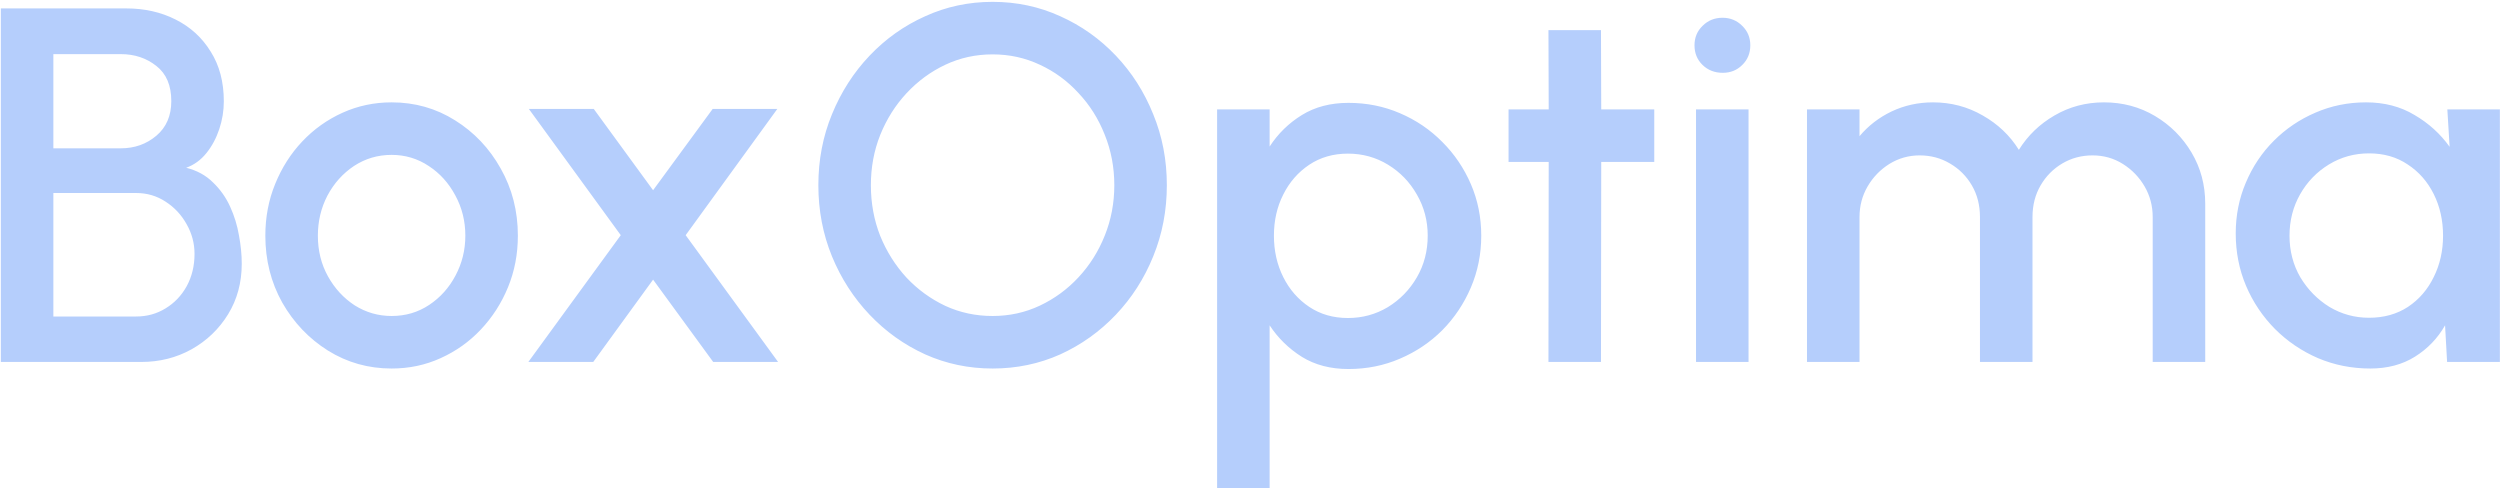 <svg width="594" height="116" viewBox="0 0 594 116" fill="none" xmlns="http://www.w3.org/2000/svg">
<path d="M0.2 86V2H30.02C34.34 2 38.24 2.88 41.72 4.64C45.24 6.4 48.02 8.94 50.06 12.26C52.14 15.54 53.18 19.48 53.18 24.08C53.18 26.32 52.82 28.52 52.1 30.68C51.38 32.84 50.36 34.74 49.04 36.38C47.72 38.02 46.12 39.18 44.24 39.86C46.8 40.5 48.92 41.66 50.6 43.34C52.32 44.98 53.68 46.9 54.68 49.1C55.68 51.3 56.38 53.58 56.78 55.94C57.22 58.3 57.44 60.54 57.44 62.66C57.44 67.14 56.36 71.14 54.2 74.66C52.04 78.18 49.14 80.96 45.5 83C41.9 85 37.92 86 33.56 86H0.2ZM12.68 75.2H32.36C34.92 75.2 37.24 74.56 39.32 73.28C41.44 72 43.12 70.24 44.36 68C45.6 65.72 46.22 63.16 46.22 60.32C46.22 57.84 45.6 55.5 44.36 53.3C43.12 51.06 41.44 49.26 39.32 47.9C37.24 46.54 34.92 45.86 32.36 45.86H12.68V75.2ZM12.68 35.24H28.7C31.98 35.24 34.8 34.24 37.16 32.24C39.52 30.24 40.7 27.5 40.7 24.02C40.7 20.3 39.52 17.52 37.16 15.68C34.8 13.8 31.98 12.86 28.7 12.86H12.68V35.24ZM93.045 87.56C87.525 87.56 82.485 86.14 77.925 83.3C73.405 80.46 69.785 76.66 67.065 71.9C64.385 67.1 63.045 61.8 63.045 56C63.045 51.6 63.825 47.5 65.385 43.7C66.945 39.86 69.085 36.5 71.805 33.62C74.565 30.7 77.765 28.42 81.405 26.78C85.045 25.14 88.925 24.32 93.045 24.32C98.565 24.32 103.585 25.74 108.105 28.58C112.665 31.42 116.285 35.24 118.965 40.04C121.685 44.84 123.045 50.16 123.045 56C123.045 60.36 122.265 64.44 120.705 68.24C119.145 72.04 116.985 75.4 114.225 78.32C111.505 81.2 108.325 83.46 104.685 85.1C101.085 86.74 97.205 87.56 93.045 87.56ZM93.045 75.08C96.365 75.08 99.345 74.2 101.985 72.44C104.625 70.68 106.705 68.36 108.225 65.48C109.785 62.56 110.565 59.4 110.565 56C110.565 52.52 109.765 49.32 108.165 46.4C106.605 43.48 104.505 41.16 101.865 39.44C99.225 37.68 96.285 36.8 93.045 36.8C89.765 36.8 86.785 37.68 84.105 39.44C81.465 41.2 79.365 43.54 77.805 46.46C76.285 49.38 75.525 52.56 75.525 56C75.525 59.56 76.325 62.78 77.925 65.66C79.525 68.54 81.645 70.84 84.285 72.56C86.965 74.24 89.885 75.08 93.045 75.08ZM125.534 86L147.494 55.88L125.654 25.88H141.074L155.174 45.2L169.334 25.88H184.694L162.914 55.88L184.874 86H169.454L155.174 66.44L140.954 86H125.534ZM235.841 87.56C230.161 87.56 224.821 86.44 219.821 84.2C214.821 81.92 210.421 78.78 206.621 74.78C202.821 70.78 199.841 66.16 197.681 60.92C195.521 55.64 194.441 50 194.441 44C194.441 38 195.521 32.38 197.681 27.14C199.841 21.86 202.821 17.22 206.621 13.22C210.421 9.22 214.821 6.1 219.821 3.86C224.821 1.58 230.161 0.44 235.841 0.44C241.561 0.44 246.921 1.58 251.921 3.86C256.921 6.1 261.321 9.22 265.121 13.22C268.921 17.22 271.881 21.86 274.001 27.14C276.161 32.38 277.241 38 277.241 44C277.241 50 276.161 55.64 274.001 60.92C271.881 66.16 268.921 70.78 265.121 74.78C261.321 78.78 256.921 81.92 251.921 84.2C246.921 86.44 241.561 87.56 235.841 87.56ZM235.841 75.08C239.841 75.08 243.581 74.26 247.061 72.62C250.541 70.98 253.601 68.74 256.241 65.9C258.921 63.02 261.001 59.72 262.481 56C264.001 52.24 264.761 48.24 264.761 44C264.761 39.76 264.001 35.76 262.481 32C261.001 28.24 258.921 24.94 256.241 22.1C253.601 19.22 250.541 16.98 247.061 15.38C243.581 13.74 239.841 12.92 235.841 12.92C231.841 12.92 228.101 13.74 224.621 15.38C221.141 17.02 218.061 19.28 215.381 22.16C212.741 25 210.661 28.3 209.141 32.06C207.661 35.78 206.921 39.76 206.921 44C206.921 48.28 207.661 52.3 209.141 56.06C210.661 59.78 212.741 63.08 215.381 65.96C218.061 68.8 221.141 71.04 224.621 72.68C228.101 74.28 231.841 75.08 235.841 75.08ZM301.664 116H289.184V26H301.664V34.82C303.664 31.74 306.224 29.24 309.344 27.32C312.464 25.4 316.144 24.44 320.384 24.44C324.744 24.44 328.824 25.26 332.624 26.9C336.464 28.54 339.824 30.82 342.704 33.74C345.584 36.62 347.844 39.96 349.484 43.76C351.124 47.56 351.944 51.64 351.944 56C351.944 60.36 351.124 64.46 349.484 68.3C347.844 72.14 345.584 75.52 342.704 78.44C339.824 81.32 336.464 83.58 332.624 85.22C328.824 86.86 324.744 87.68 320.384 87.68C316.144 87.68 312.464 86.72 309.344 84.8C306.224 82.84 303.664 80.34 301.664 77.3V116ZM320.264 36.5C316.784 36.5 313.724 37.38 311.084 39.14C308.444 40.9 306.384 43.26 304.904 46.22C303.424 49.14 302.684 52.4 302.684 56C302.684 59.6 303.424 62.88 304.904 65.84C306.384 68.8 308.444 71.16 311.084 72.92C313.724 74.68 316.784 75.56 320.264 75.56C323.704 75.56 326.864 74.7 329.744 72.98C332.624 71.22 334.924 68.86 336.644 65.9C338.364 62.94 339.224 59.64 339.224 56C339.224 52.44 338.364 49.18 336.644 46.22C334.964 43.26 332.684 40.9 329.804 39.14C326.924 37.38 323.744 36.5 320.264 36.5ZM393.052 38.48H380.452L380.392 86H367.912L367.972 38.48H358.432V26H367.972L367.912 7.16H380.392L380.452 26H393.052V38.48ZM402.973 26H415.453V86H402.973V26ZM409.333 17.3C407.413 17.3 405.813 16.68 404.533 15.44C403.253 14.2 402.613 12.64 402.613 10.76C402.613 8.92 403.253 7.38 404.533 6.14C405.813 4.86 407.393 4.22 409.273 4.22C411.113 4.22 412.673 4.86 413.953 6.14C415.233 7.38 415.873 8.92 415.873 10.76C415.873 12.64 415.233 14.2 413.953 15.44C412.713 16.68 411.173 17.3 409.333 17.3ZM429.341 86V26H441.821V32.36C443.901 29.88 446.441 27.92 449.441 26.48C452.481 25.04 455.761 24.32 459.281 24.32C463.561 24.32 467.501 25.36 471.101 27.44C474.701 29.48 477.561 32.2 479.681 35.6C481.801 32.2 484.621 29.48 488.141 27.44C491.701 25.36 495.621 24.32 499.901 24.32C504.341 24.32 508.381 25.4 512.021 27.56C515.661 29.72 518.561 32.62 520.721 36.26C522.881 39.9 523.961 43.94 523.961 48.38V86H511.481V51.56C511.481 48.92 510.841 46.5 509.561 44.3C508.281 42.1 506.561 40.32 504.401 38.96C502.241 37.6 499.841 36.92 497.201 36.92C494.561 36.92 492.161 37.56 490.001 38.84C487.841 40.12 486.121 41.86 484.841 44.06C483.561 46.26 482.921 48.76 482.921 51.56V86H470.441V51.56C470.441 48.76 469.801 46.26 468.521 44.06C467.241 41.86 465.501 40.12 463.301 38.84C461.141 37.56 458.741 36.92 456.101 36.92C453.501 36.92 451.101 37.6 448.901 38.96C446.741 40.32 445.021 42.1 443.741 44.3C442.461 46.5 441.821 48.92 441.821 51.56V86H429.341ZM581.489 26H593.969V86H581.429L580.949 77.3C579.189 80.38 576.809 82.86 573.809 84.74C570.809 86.62 567.269 87.56 563.189 87.56C558.789 87.56 554.649 86.74 550.769 85.1C546.889 83.42 543.469 81.1 540.509 78.14C537.589 75.18 535.309 71.78 533.669 67.94C532.029 64.06 531.209 59.9 531.209 55.46C531.209 51.18 532.009 47.16 533.609 43.4C535.209 39.6 537.429 36.28 540.269 33.44C543.109 30.6 546.389 28.38 550.109 26.78C553.869 25.14 557.889 24.32 562.169 24.32C566.529 24.32 570.369 25.32 573.689 27.32C577.049 29.28 579.829 31.8 582.029 34.88L581.489 26ZM562.889 75.5C566.409 75.5 569.489 74.64 572.129 72.92C574.769 71.16 576.809 68.8 578.249 65.84C579.729 62.88 580.469 59.6 580.469 56C580.469 52.36 579.729 49.06 578.249 46.1C576.769 43.14 574.709 40.8 572.069 39.08C569.469 37.32 566.409 36.44 562.889 36.44C559.409 36.44 556.229 37.32 553.349 39.08C550.469 40.84 548.189 43.2 546.509 46.16C544.829 49.12 543.989 52.4 543.989 56C543.989 59.64 544.849 62.94 546.569 65.9C548.329 68.82 550.629 71.16 553.469 72.92C556.349 74.64 559.489 75.5 562.889 75.5Z" fill="#B5CEFC"/>
</svg>
